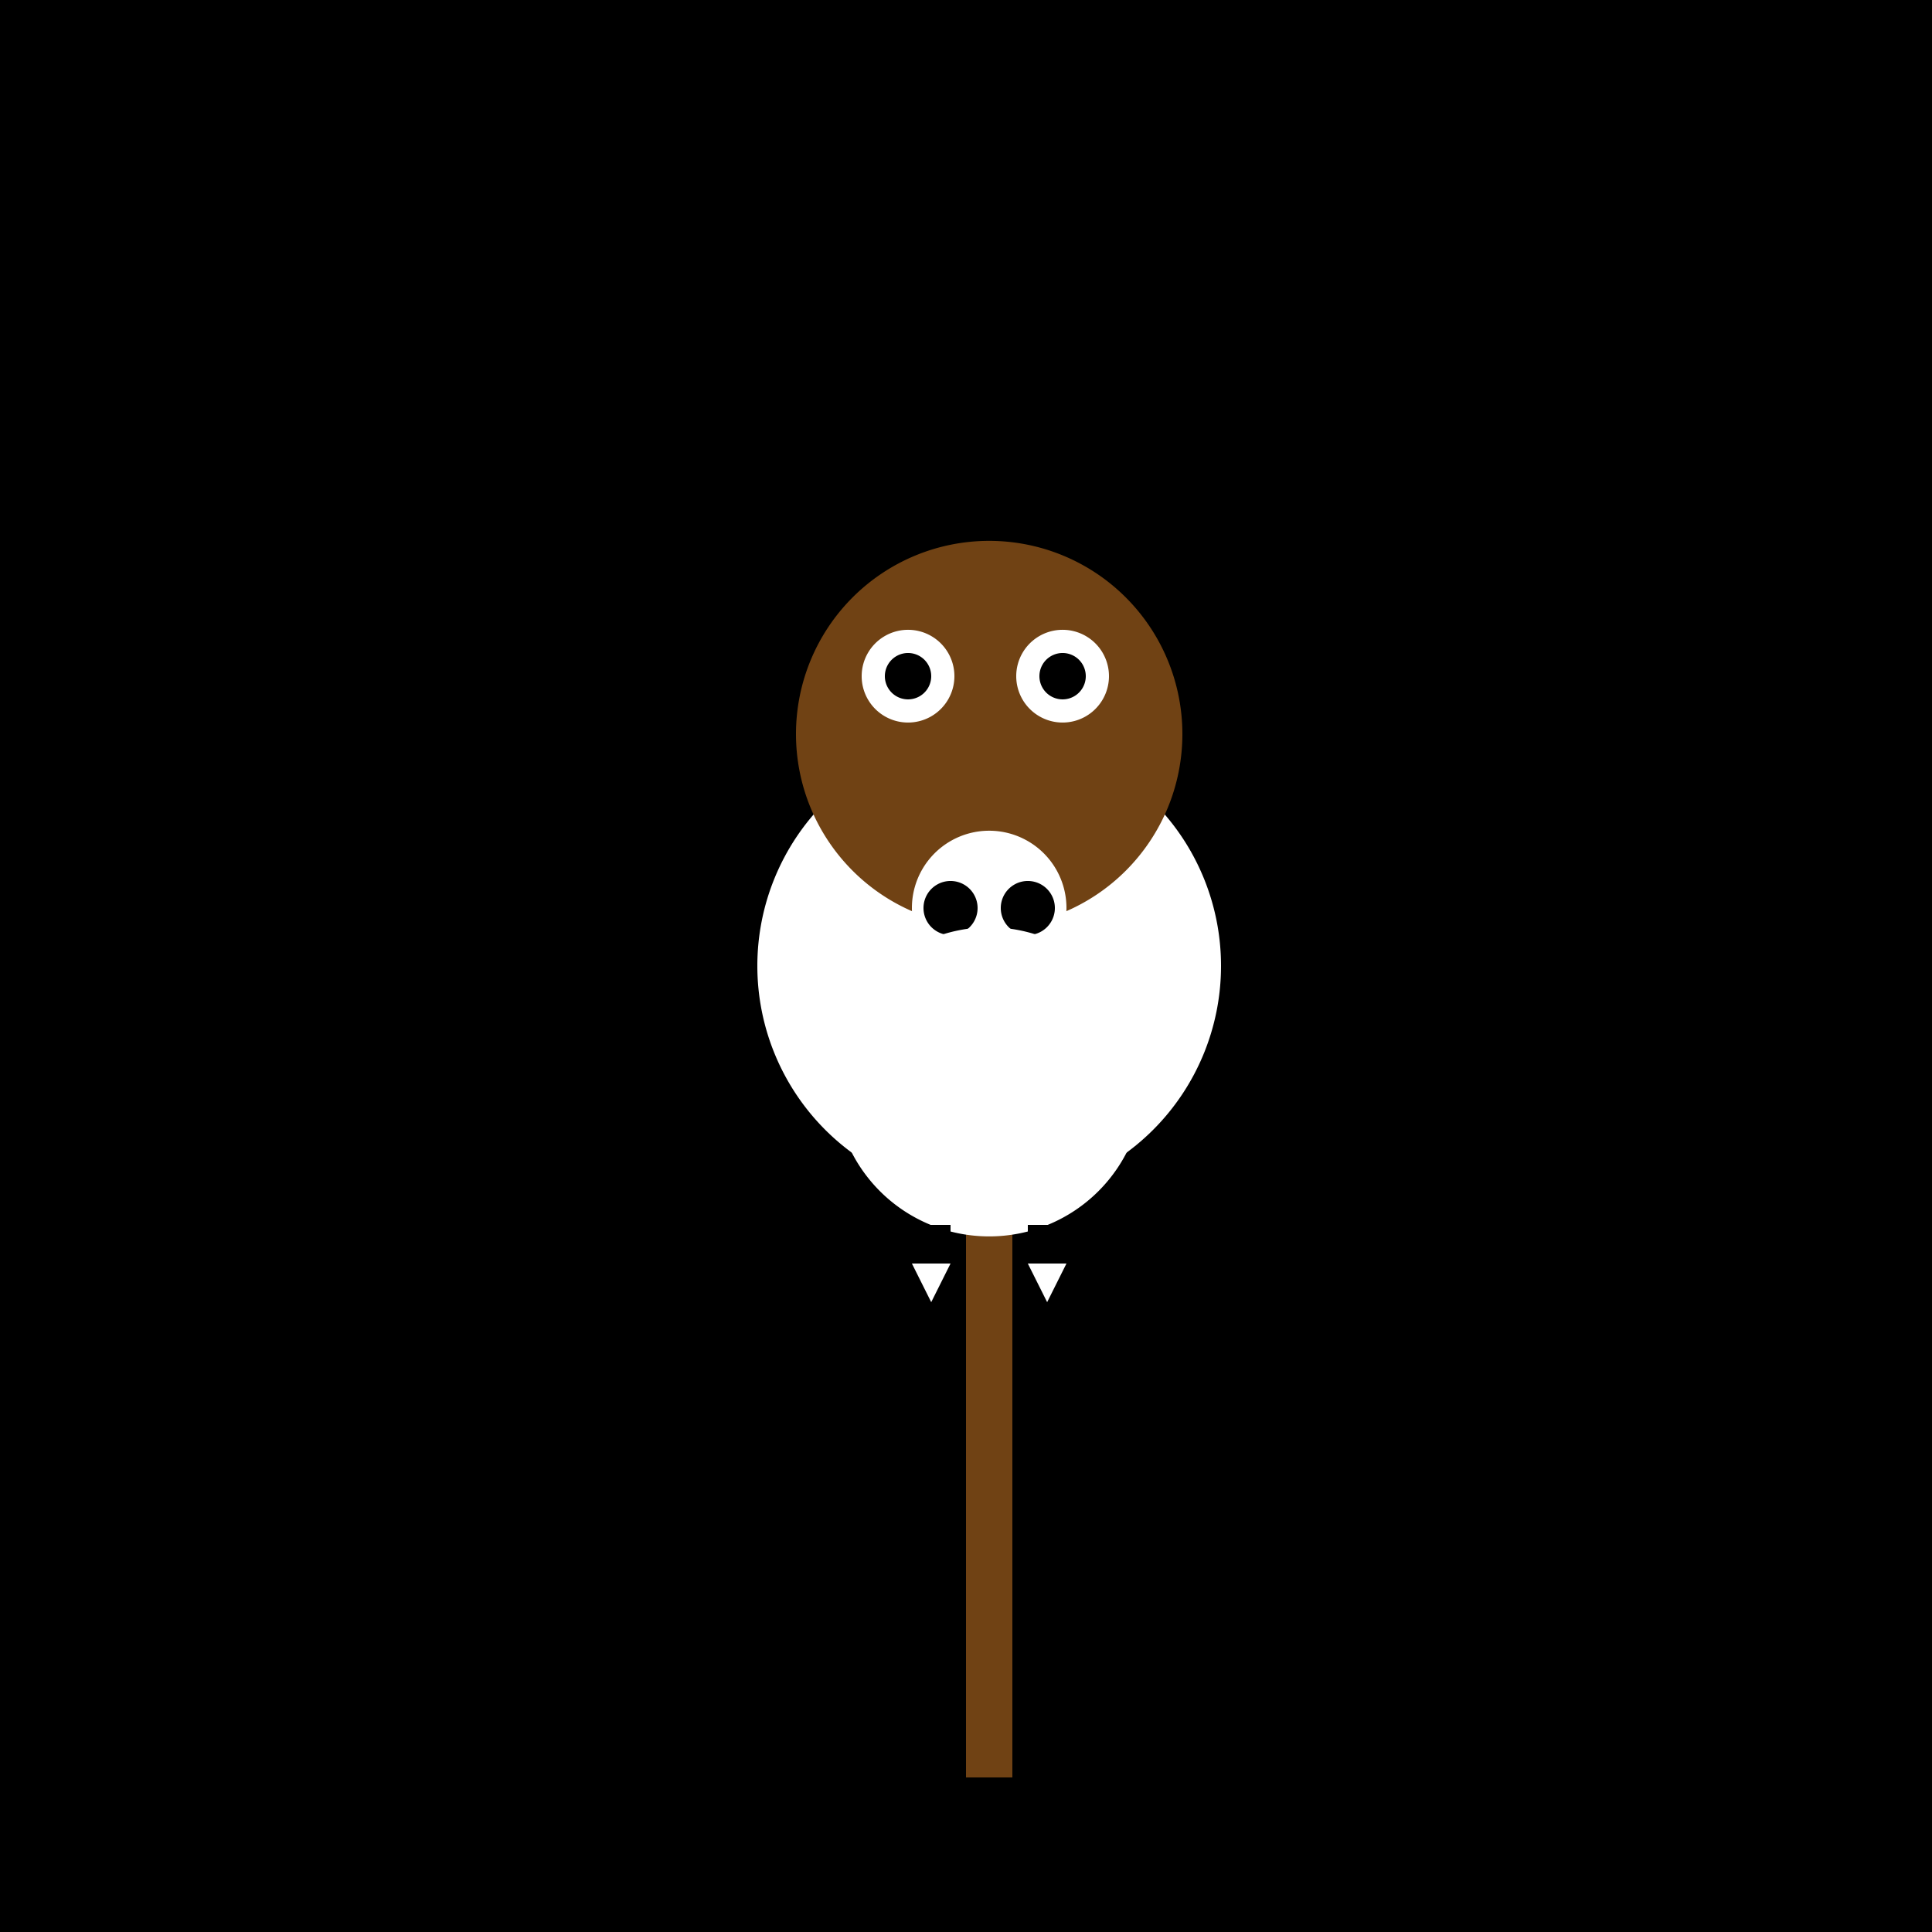 <!--

Generated by DrawGPT.
Free, open source, AI generated images in SVG, PNG, and HTML Canvas format.
https://drawgpt.ai

Created: 2023-09-27T02:47:31.866Z
Link: https://drawgpt.ai/prompt/84181/

-->
<svg xmlns="http://www.w3.org/2000/svg" xmlns:xlink="http://www.w3.org/1999/xlink" width="500" height="500"><rect width="100%" height="100%" fill="#808080" stroke="none"/><defs/><g><path fill="none" stroke="none"/><rect fill="#000000" stroke="none" x="0" y="0" width="512" height="512"/><path fill="none" stroke="none"/><rect fill="#704214" stroke="none" x="250" y="300" width="12" height="160"/><path fill="#FFFFFF" stroke="none" paint-order="stroke fill markers" d=" M 316 250 A 60 60 0 1 1 316 249.94"/><path fill="#704214" stroke="none" paint-order="stroke fill markers" d=" M 306 190 A 50 50 0 1 1 306 189.95"/><path fill="#FFFFFF" stroke="none" paint-order="stroke fill markers" d=" M 247 175 A 12 12 0 1 1 247 174.988"/><path fill="#FFFFFF" stroke="none" paint-order="stroke fill markers" d=" M 287 175 A 12 12 0 1 1 287 174.988"/><path fill="#000000" stroke="none" paint-order="stroke fill markers" d=" M 241 175 A 6 6 0 1 1 241 174.994"/><path fill="#000000" stroke="none" paint-order="stroke fill markers" d=" M 281 175 A 6 6 0 1 1 281 174.994"/><path fill="#704214" stroke="none" paint-order="stroke fill markers" d=" M 256 200 L 241 210 L 271 210 Z"/><path fill="#FFFFFF" stroke="none" paint-order="stroke fill markers" d=" M 276 235 A 20 20 0 1 1 276 234.98"/><path fill="#000000" stroke="none" paint-order="stroke fill markers" d=" M 253 235 A 7 7 0 1 1 253 234.993"/><path fill="#000000" stroke="none" paint-order="stroke fill markers" d=" M 273 235 A 7 7 0 1 1 273 234.993"/><path fill="#FFFFFF" stroke="none" paint-order="stroke fill markers" d=" M 296 280 A 40 40 0 1 1 296 279.96"/><path fill="#000000" stroke="none" paint-order="stroke fill markers" d=" M 236 317 L 246 317 L 246 327 Z"/><path fill="#000000" stroke="none" paint-order="stroke fill markers" d=" M 276 317 L 266 317 L 266 327 Z"/><path fill="#FFFFFF" stroke="none" paint-order="stroke fill markers" d=" M 236 327 L 246 327 L 241 337 Z"/><path fill="#FFFFFF" stroke="none" paint-order="stroke fill markers" d=" M 276 327 L 266 327 L 271 337 Z"/></g></svg>